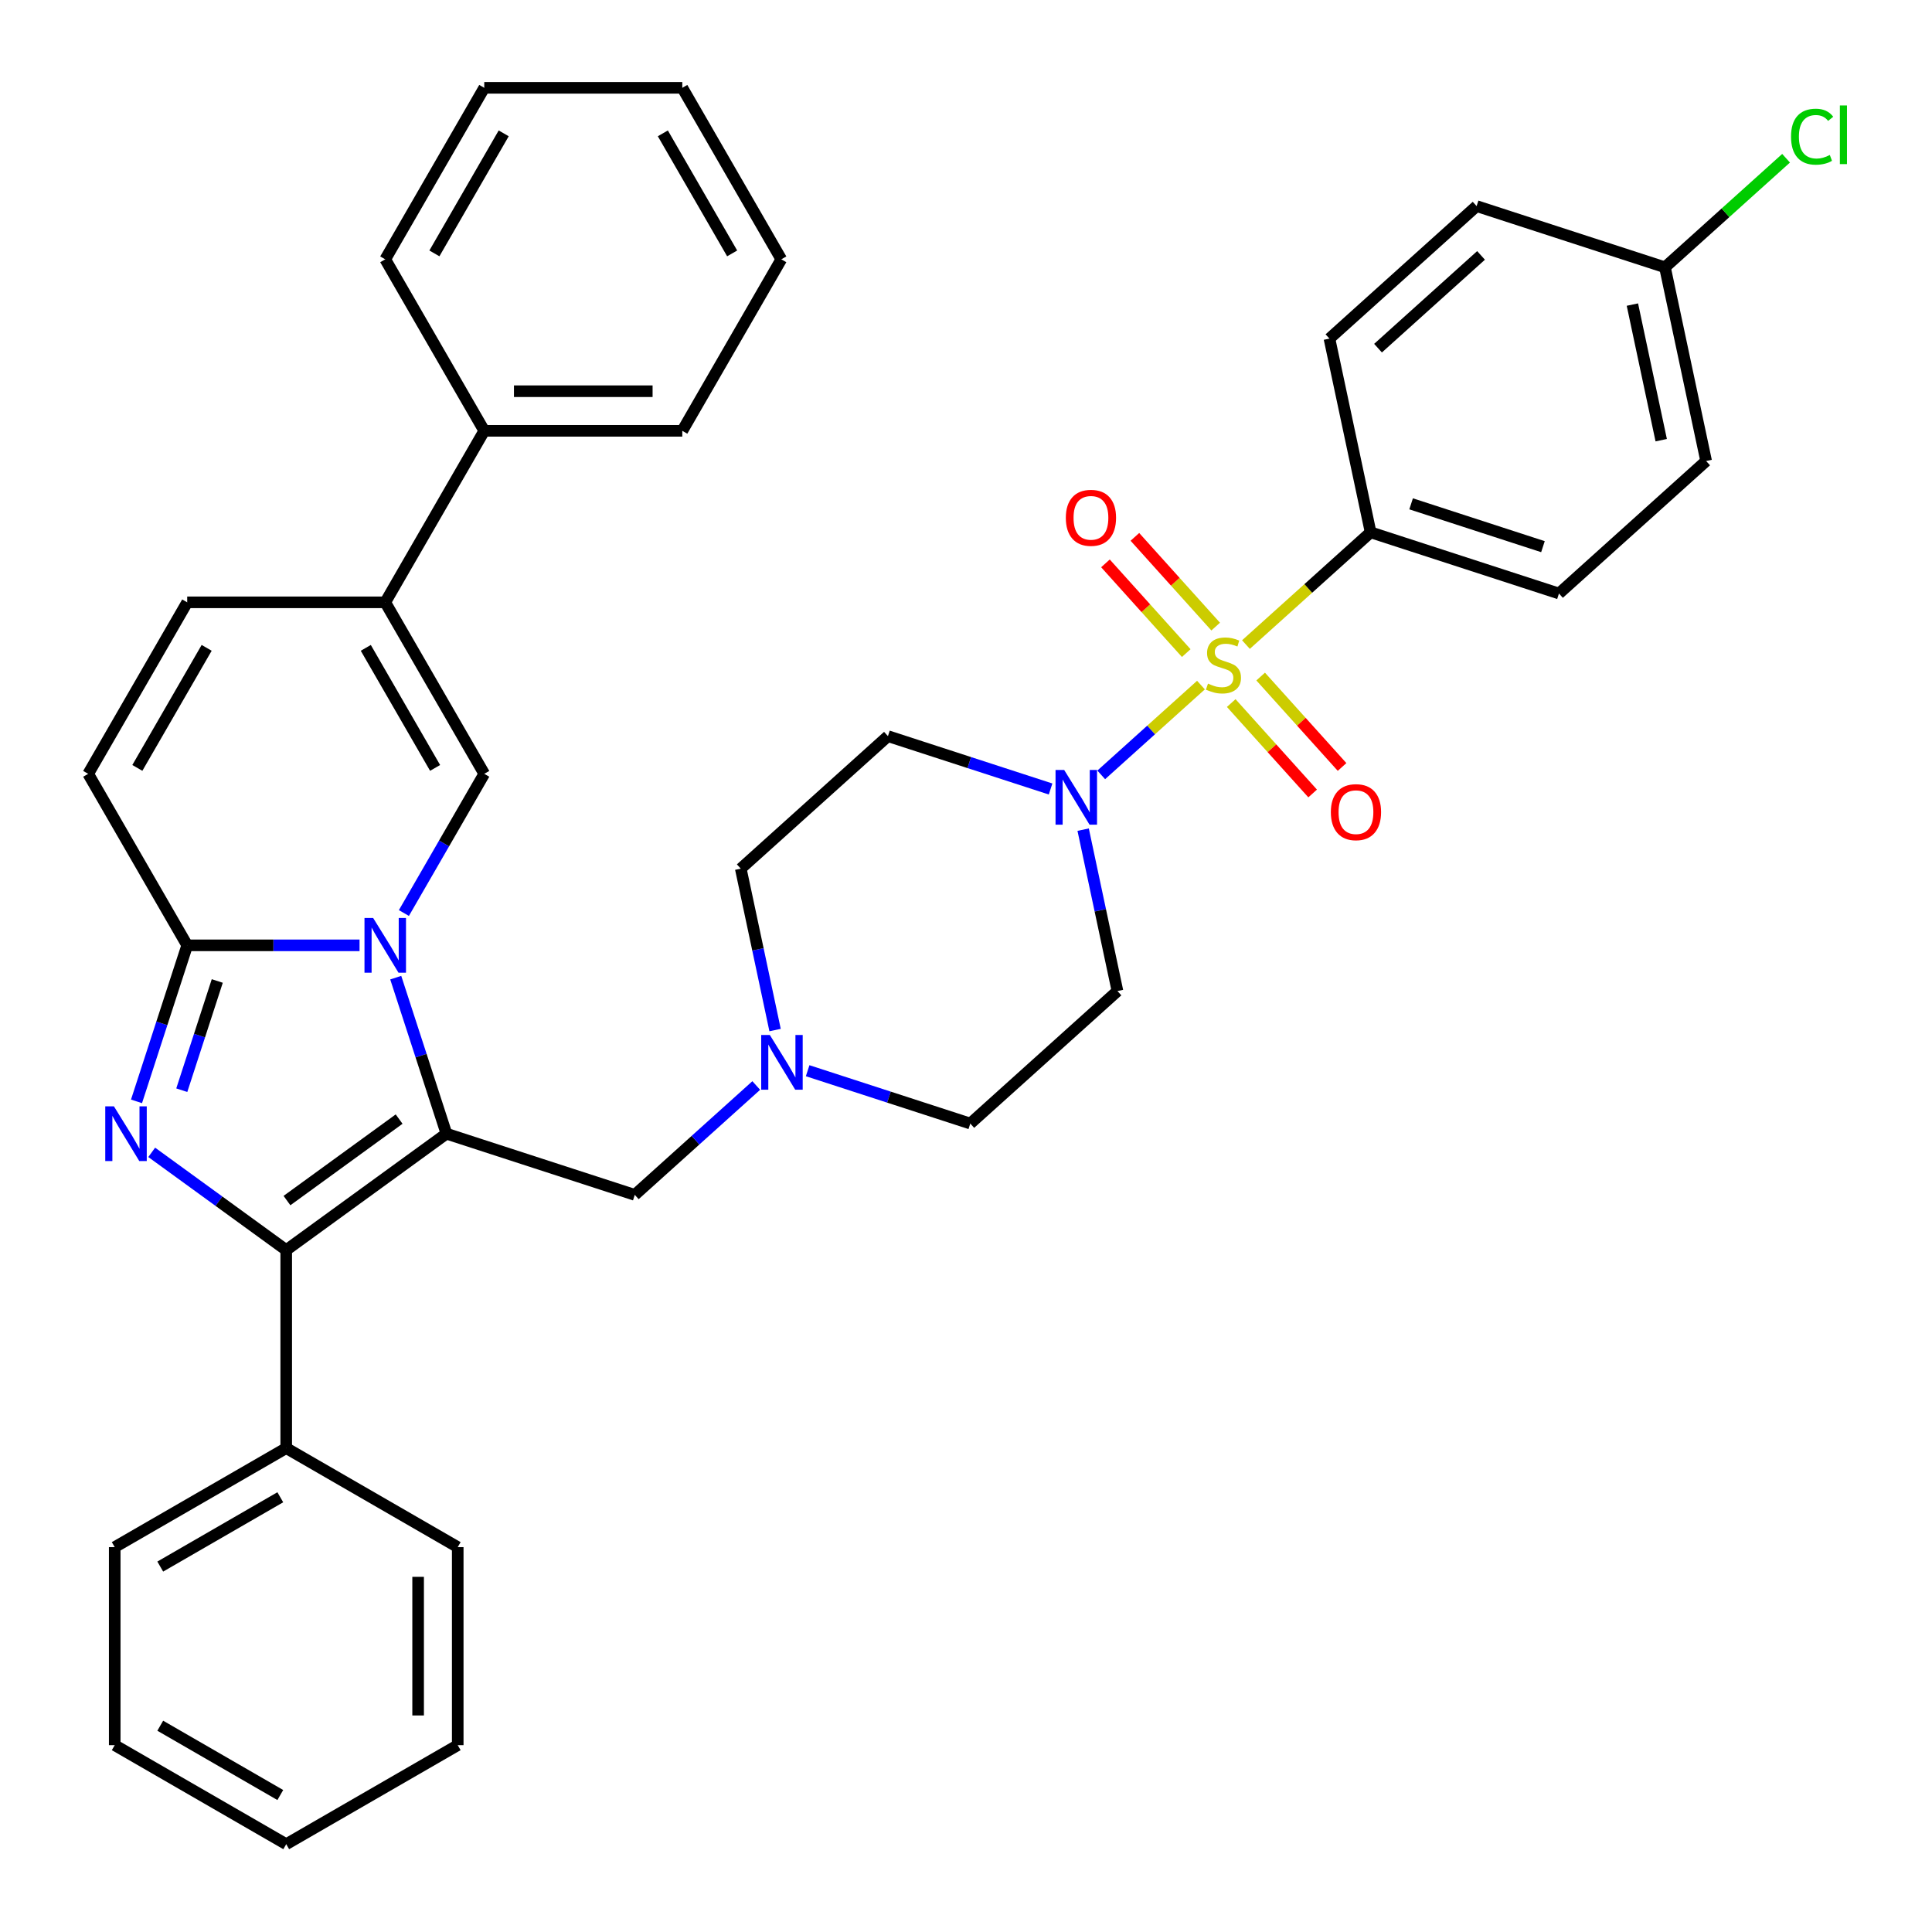 <?xml version='1.0' encoding='iso-8859-1'?>
<svg version='1.1' baseProfile='full'
              xmlns='http://www.w3.org/2000/svg'
                      xmlns:rdkit='http://www.rdkit.org/xml'
                      xmlns:xlink='http://www.w3.org/1999/xlink'
                  xml:space='preserve'
width='1000px' height='1000px' viewBox='0 0 1000 1000'>
<!-- END OF HEADER -->
<rect style='opacity:1.0;fill:#FFFFFF;stroke:none' width='1000' height='1000' x='0' y='0'> </rect>
<path class='bond-0' d='M 204.833,506.026 L 217.954,546.407' style='fill:none;fill-rule:evenodd;stroke:#0000FF;stroke-width:6px;stroke-linecap:butt;stroke-linejoin:miter;stroke-opacity:1' />
<path class='bond-0' d='M 217.954,546.407 L 231.075,586.789' style='fill:none;fill-rule:evenodd;stroke:#000000;stroke-width:6px;stroke-linecap:butt;stroke-linejoin:miter;stroke-opacity:1' />
<path class='bond-4' d='M 186.097,489.303 L 141.497,489.303' style='fill:none;fill-rule:evenodd;stroke:#0000FF;stroke-width:6px;stroke-linecap:butt;stroke-linejoin:miter;stroke-opacity:1' />
<path class='bond-4' d='M 141.497,489.303 L 96.897,489.303' style='fill:none;fill-rule:evenodd;stroke:#000000;stroke-width:6px;stroke-linecap:butt;stroke-linejoin:miter;stroke-opacity:1' />
<path class='bond-5' d='M 209.055,472.581 L 229.853,436.557' style='fill:none;fill-rule:evenodd;stroke:#0000FF;stroke-width:6px;stroke-linecap:butt;stroke-linejoin:miter;stroke-opacity:1' />
<path class='bond-5' d='M 229.853,436.557 L 250.651,400.533' style='fill:none;fill-rule:evenodd;stroke:#000000;stroke-width:6px;stroke-linecap:butt;stroke-linejoin:miter;stroke-opacity:1' />
<path class='bond-3' d='M 231.075,586.789 L 148.149,647.038' style='fill:none;fill-rule:evenodd;stroke:#000000;stroke-width:6px;stroke-linecap:butt;stroke-linejoin:miter;stroke-opacity:1' />
<path class='bond-3' d='M 206.586,579.241 L 148.538,621.415' style='fill:none;fill-rule:evenodd;stroke:#000000;stroke-width:6px;stroke-linecap:butt;stroke-linejoin:miter;stroke-opacity:1' />
<path class='bond-10' d='M 231.075,586.789 L 328.561,618.464' style='fill:none;fill-rule:evenodd;stroke:#000000;stroke-width:6px;stroke-linecap:butt;stroke-linejoin:miter;stroke-opacity:1' />
<path class='bond-1' d='M 621.615,354.597 L 595.804,377.836' style='fill:none;fill-rule:evenodd;stroke:#CCCC00;stroke-width:6px;stroke-linecap:butt;stroke-linejoin:miter;stroke-opacity:1' />
<path class='bond-1' d='M 595.804,377.836 L 569.994,401.076' style='fill:none;fill-rule:evenodd;stroke:#0000FF;stroke-width:6px;stroke-linecap:butt;stroke-linejoin:miter;stroke-opacity:1' />
<path class='bond-11' d='M 644.9,333.631 L 677.165,304.578' style='fill:none;fill-rule:evenodd;stroke:#CCCC00;stroke-width:6px;stroke-linecap:butt;stroke-linejoin:miter;stroke-opacity:1' />
<path class='bond-11' d='M 677.165,304.578 L 709.431,275.526' style='fill:none;fill-rule:evenodd;stroke:#000000;stroke-width:6px;stroke-linecap:butt;stroke-linejoin:miter;stroke-opacity:1' />
<path class='bond-13' d='M 629.232,324.325 L 608.323,301.103' style='fill:none;fill-rule:evenodd;stroke:#CCCC00;stroke-width:6px;stroke-linecap:butt;stroke-linejoin:miter;stroke-opacity:1' />
<path class='bond-13' d='M 608.323,301.103 L 587.415,277.882' style='fill:none;fill-rule:evenodd;stroke:#FF0000;stroke-width:6px;stroke-linecap:butt;stroke-linejoin:miter;stroke-opacity:1' />
<path class='bond-13' d='M 613.997,338.042 L 593.088,314.821' style='fill:none;fill-rule:evenodd;stroke:#CCCC00;stroke-width:6px;stroke-linecap:butt;stroke-linejoin:miter;stroke-opacity:1' />
<path class='bond-13' d='M 593.088,314.821 L 572.18,291.599' style='fill:none;fill-rule:evenodd;stroke:#FF0000;stroke-width:6px;stroke-linecap:butt;stroke-linejoin:miter;stroke-opacity:1' />
<path class='bond-14' d='M 637.282,363.903 L 658.35,387.301' style='fill:none;fill-rule:evenodd;stroke:#CCCC00;stroke-width:6px;stroke-linecap:butt;stroke-linejoin:miter;stroke-opacity:1' />
<path class='bond-14' d='M 658.35,387.301 L 679.418,410.699' style='fill:none;fill-rule:evenodd;stroke:#FF0000;stroke-width:6px;stroke-linecap:butt;stroke-linejoin:miter;stroke-opacity:1' />
<path class='bond-14' d='M 652.517,350.185 L 673.585,373.583' style='fill:none;fill-rule:evenodd;stroke:#CCCC00;stroke-width:6px;stroke-linecap:butt;stroke-linejoin:miter;stroke-opacity:1' />
<path class='bond-14' d='M 673.585,373.583 L 694.653,396.981' style='fill:none;fill-rule:evenodd;stroke:#FF0000;stroke-width:6px;stroke-linecap:butt;stroke-linejoin:miter;stroke-opacity:1' />
<path class='bond-2' d='M 70.656,570.066 L 83.777,529.685' style='fill:none;fill-rule:evenodd;stroke:#0000FF;stroke-width:6px;stroke-linecap:butt;stroke-linejoin:miter;stroke-opacity:1' />
<path class='bond-2' d='M 83.777,529.685 L 96.897,489.303' style='fill:none;fill-rule:evenodd;stroke:#000000;stroke-width:6px;stroke-linecap:butt;stroke-linejoin:miter;stroke-opacity:1' />
<path class='bond-2' d='M 94.089,564.287 L 103.274,536.02' style='fill:none;fill-rule:evenodd;stroke:#0000FF;stroke-width:6px;stroke-linecap:butt;stroke-linejoin:miter;stroke-opacity:1' />
<path class='bond-2' d='M 103.274,536.02 L 112.458,507.753' style='fill:none;fill-rule:evenodd;stroke:#000000;stroke-width:6px;stroke-linecap:butt;stroke-linejoin:miter;stroke-opacity:1' />
<path class='bond-37' d='M 78.525,596.454 L 113.337,621.746' style='fill:none;fill-rule:evenodd;stroke:#0000FF;stroke-width:6px;stroke-linecap:butt;stroke-linejoin:miter;stroke-opacity:1' />
<path class='bond-37' d='M 113.337,621.746 L 148.149,647.038' style='fill:none;fill-rule:evenodd;stroke:#000000;stroke-width:6px;stroke-linecap:butt;stroke-linejoin:miter;stroke-opacity:1' />
<path class='bond-17' d='M 148.149,647.038 L 148.149,749.541' style='fill:none;fill-rule:evenodd;stroke:#000000;stroke-width:6px;stroke-linecap:butt;stroke-linejoin:miter;stroke-opacity:1' />
<path class='bond-8' d='M 96.897,489.303 L 45.646,400.533' style='fill:none;fill-rule:evenodd;stroke:#000000;stroke-width:6px;stroke-linecap:butt;stroke-linejoin:miter;stroke-opacity:1' />
<path class='bond-7' d='M 250.651,400.533 L 199.4,311.764' style='fill:none;fill-rule:evenodd;stroke:#000000;stroke-width:6px;stroke-linecap:butt;stroke-linejoin:miter;stroke-opacity:1' />
<path class='bond-7' d='M 225.209,397.468 L 189.334,335.329' style='fill:none;fill-rule:evenodd;stroke:#000000;stroke-width:6px;stroke-linecap:butt;stroke-linejoin:miter;stroke-opacity:1' />
<path class='bond-6' d='M 543.78,408.379 L 501.689,394.703' style='fill:none;fill-rule:evenodd;stroke:#0000FF;stroke-width:6px;stroke-linecap:butt;stroke-linejoin:miter;stroke-opacity:1' />
<path class='bond-6' d='M 501.689,394.703 L 459.597,381.026' style='fill:none;fill-rule:evenodd;stroke:#000000;stroke-width:6px;stroke-linecap:butt;stroke-linejoin:miter;stroke-opacity:1' />
<path class='bond-39' d='M 560.637,429.424 L 569.516,471.194' style='fill:none;fill-rule:evenodd;stroke:#0000FF;stroke-width:6px;stroke-linecap:butt;stroke-linejoin:miter;stroke-opacity:1' />
<path class='bond-39' d='M 569.516,471.194 L 578.394,512.964' style='fill:none;fill-rule:evenodd;stroke:#000000;stroke-width:6px;stroke-linecap:butt;stroke-linejoin:miter;stroke-opacity:1' />
<path class='bond-18' d='M 199.4,311.764 L 250.651,222.994' style='fill:none;fill-rule:evenodd;stroke:#000000;stroke-width:6px;stroke-linecap:butt;stroke-linejoin:miter;stroke-opacity:1' />
<path class='bond-38' d='M 199.4,311.764 L 96.897,311.764' style='fill:none;fill-rule:evenodd;stroke:#000000;stroke-width:6px;stroke-linecap:butt;stroke-linejoin:miter;stroke-opacity:1' />
<path class='bond-9' d='M 45.646,400.533 L 96.897,311.764' style='fill:none;fill-rule:evenodd;stroke:#000000;stroke-width:6px;stroke-linecap:butt;stroke-linejoin:miter;stroke-opacity:1' />
<path class='bond-9' d='M 71.088,397.468 L 106.964,335.329' style='fill:none;fill-rule:evenodd;stroke:#000000;stroke-width:6px;stroke-linecap:butt;stroke-linejoin:miter;stroke-opacity:1' />
<path class='bond-12' d='M 328.561,618.464 L 359.996,590.159' style='fill:none;fill-rule:evenodd;stroke:#000000;stroke-width:6px;stroke-linecap:butt;stroke-linejoin:miter;stroke-opacity:1' />
<path class='bond-12' d='M 359.996,590.159 L 391.432,561.854' style='fill:none;fill-rule:evenodd;stroke:#0000FF;stroke-width:6px;stroke-linecap:butt;stroke-linejoin:miter;stroke-opacity:1' />
<path class='bond-21' d='M 709.431,275.526 L 806.917,307.201' style='fill:none;fill-rule:evenodd;stroke:#000000;stroke-width:6px;stroke-linecap:butt;stroke-linejoin:miter;stroke-opacity:1' />
<path class='bond-21' d='M 730.389,260.78 L 798.629,282.953' style='fill:none;fill-rule:evenodd;stroke:#000000;stroke-width:6px;stroke-linecap:butt;stroke-linejoin:miter;stroke-opacity:1' />
<path class='bond-22' d='M 709.431,275.526 L 688.12,175.264' style='fill:none;fill-rule:evenodd;stroke:#000000;stroke-width:6px;stroke-linecap:butt;stroke-linejoin:miter;stroke-opacity:1' />
<path class='bond-19' d='M 418.037,554.198 L 460.129,567.875' style='fill:none;fill-rule:evenodd;stroke:#0000FF;stroke-width:6px;stroke-linecap:butt;stroke-linejoin:miter;stroke-opacity:1' />
<path class='bond-19' d='M 460.129,567.875 L 502.22,581.551' style='fill:none;fill-rule:evenodd;stroke:#000000;stroke-width:6px;stroke-linecap:butt;stroke-linejoin:miter;stroke-opacity:1' />
<path class='bond-20' d='M 401.18,533.154 L 392.302,491.384' style='fill:none;fill-rule:evenodd;stroke:#0000FF;stroke-width:6px;stroke-linecap:butt;stroke-linejoin:miter;stroke-opacity:1' />
<path class='bond-20' d='M 392.302,491.384 L 383.423,449.614' style='fill:none;fill-rule:evenodd;stroke:#000000;stroke-width:6px;stroke-linecap:butt;stroke-linejoin:miter;stroke-opacity:1' />
<path class='bond-15' d='M 578.394,512.964 L 502.22,581.551' style='fill:none;fill-rule:evenodd;stroke:#000000;stroke-width:6px;stroke-linecap:butt;stroke-linejoin:miter;stroke-opacity:1' />
<path class='bond-16' d='M 459.597,381.026 L 383.423,449.614' style='fill:none;fill-rule:evenodd;stroke:#000000;stroke-width:6px;stroke-linecap:butt;stroke-linejoin:miter;stroke-opacity:1' />
<path class='bond-27' d='M 148.149,749.541 L 59.379,800.792' style='fill:none;fill-rule:evenodd;stroke:#000000;stroke-width:6px;stroke-linecap:butt;stroke-linejoin:miter;stroke-opacity:1' />
<path class='bond-27' d='M 145.083,774.982 L 82.945,810.858' style='fill:none;fill-rule:evenodd;stroke:#000000;stroke-width:6px;stroke-linecap:butt;stroke-linejoin:miter;stroke-opacity:1' />
<path class='bond-28' d='M 148.149,749.541 L 236.918,800.792' style='fill:none;fill-rule:evenodd;stroke:#000000;stroke-width:6px;stroke-linecap:butt;stroke-linejoin:miter;stroke-opacity:1' />
<path class='bond-29' d='M 250.651,222.994 L 353.154,222.994' style='fill:none;fill-rule:evenodd;stroke:#000000;stroke-width:6px;stroke-linecap:butt;stroke-linejoin:miter;stroke-opacity:1' />
<path class='bond-29' d='M 266.026,202.493 L 337.778,202.493' style='fill:none;fill-rule:evenodd;stroke:#000000;stroke-width:6px;stroke-linecap:butt;stroke-linejoin:miter;stroke-opacity:1' />
<path class='bond-30' d='M 250.651,222.994 L 199.4,134.224' style='fill:none;fill-rule:evenodd;stroke:#000000;stroke-width:6px;stroke-linecap:butt;stroke-linejoin:miter;stroke-opacity:1' />
<path class='bond-24' d='M 806.917,307.201 L 883.091,238.614' style='fill:none;fill-rule:evenodd;stroke:#000000;stroke-width:6px;stroke-linecap:butt;stroke-linejoin:miter;stroke-opacity:1' />
<path class='bond-25' d='M 688.12,175.264 L 764.294,106.676' style='fill:none;fill-rule:evenodd;stroke:#000000;stroke-width:6px;stroke-linecap:butt;stroke-linejoin:miter;stroke-opacity:1' />
<path class='bond-25' d='M 713.263,180.21 L 766.585,132.199' style='fill:none;fill-rule:evenodd;stroke:#000000;stroke-width:6px;stroke-linecap:butt;stroke-linejoin:miter;stroke-opacity:1' />
<path class='bond-23' d='M 861.78,138.351 L 764.294,106.676' style='fill:none;fill-rule:evenodd;stroke:#000000;stroke-width:6px;stroke-linecap:butt;stroke-linejoin:miter;stroke-opacity:1' />
<path class='bond-26' d='M 861.78,138.351 L 893.125,110.127' style='fill:none;fill-rule:evenodd;stroke:#000000;stroke-width:6px;stroke-linecap:butt;stroke-linejoin:miter;stroke-opacity:1' />
<path class='bond-26' d='M 893.125,110.127 L 924.471,81.903' style='fill:none;fill-rule:evenodd;stroke:#00CC00;stroke-width:6px;stroke-linecap:butt;stroke-linejoin:miter;stroke-opacity:1' />
<path class='bond-42' d='M 861.78,138.351 L 883.091,238.614' style='fill:none;fill-rule:evenodd;stroke:#000000;stroke-width:6px;stroke-linecap:butt;stroke-linejoin:miter;stroke-opacity:1' />
<path class='bond-42' d='M 844.924,157.653 L 859.842,227.837' style='fill:none;fill-rule:evenodd;stroke:#000000;stroke-width:6px;stroke-linecap:butt;stroke-linejoin:miter;stroke-opacity:1' />
<path class='bond-31' d='M 59.379,800.792 L 59.379,903.294' style='fill:none;fill-rule:evenodd;stroke:#000000;stroke-width:6px;stroke-linecap:butt;stroke-linejoin:miter;stroke-opacity:1' />
<path class='bond-32' d='M 236.918,800.792 L 236.918,903.294' style='fill:none;fill-rule:evenodd;stroke:#000000;stroke-width:6px;stroke-linecap:butt;stroke-linejoin:miter;stroke-opacity:1' />
<path class='bond-32' d='M 216.418,816.167 L 216.418,887.919' style='fill:none;fill-rule:evenodd;stroke:#000000;stroke-width:6px;stroke-linecap:butt;stroke-linejoin:miter;stroke-opacity:1' />
<path class='bond-33' d='M 353.154,222.994 L 404.405,134.224' style='fill:none;fill-rule:evenodd;stroke:#000000;stroke-width:6px;stroke-linecap:butt;stroke-linejoin:miter;stroke-opacity:1' />
<path class='bond-34' d='M 199.4,134.224 L 250.651,45.455' style='fill:none;fill-rule:evenodd;stroke:#000000;stroke-width:6px;stroke-linecap:butt;stroke-linejoin:miter;stroke-opacity:1' />
<path class='bond-34' d='M 224.842,131.159 L 260.717,69.02' style='fill:none;fill-rule:evenodd;stroke:#000000;stroke-width:6px;stroke-linecap:butt;stroke-linejoin:miter;stroke-opacity:1' />
<path class='bond-35' d='M 59.379,903.294 L 148.149,954.545' style='fill:none;fill-rule:evenodd;stroke:#000000;stroke-width:6px;stroke-linecap:butt;stroke-linejoin:miter;stroke-opacity:1' />
<path class='bond-35' d='M 82.945,893.228 L 145.083,929.104' style='fill:none;fill-rule:evenodd;stroke:#000000;stroke-width:6px;stroke-linecap:butt;stroke-linejoin:miter;stroke-opacity:1' />
<path class='bond-40' d='M 236.918,903.294 L 148.149,954.545' style='fill:none;fill-rule:evenodd;stroke:#000000;stroke-width:6px;stroke-linecap:butt;stroke-linejoin:miter;stroke-opacity:1' />
<path class='bond-41' d='M 404.405,134.224 L 353.154,45.455' style='fill:none;fill-rule:evenodd;stroke:#000000;stroke-width:6px;stroke-linecap:butt;stroke-linejoin:miter;stroke-opacity:1' />
<path class='bond-41' d='M 378.963,131.159 L 343.087,69.02' style='fill:none;fill-rule:evenodd;stroke:#000000;stroke-width:6px;stroke-linecap:butt;stroke-linejoin:miter;stroke-opacity:1' />
<path class='bond-36' d='M 250.651,45.455 L 353.154,45.455' style='fill:none;fill-rule:evenodd;stroke:#000000;stroke-width:6px;stroke-linecap:butt;stroke-linejoin:miter;stroke-opacity:1' />
<path  class='atom-0' d='M 193.14 475.143
L 202.42 490.143
Q 203.34 491.623, 204.82 494.303
Q 206.3 496.983, 206.38 497.143
L 206.38 475.143
L 210.14 475.143
L 210.14 503.463
L 206.26 503.463
L 196.3 487.063
Q 195.14 485.143, 193.9 482.943
Q 192.7 480.743, 192.34 480.063
L 192.34 503.463
L 188.66 503.463
L 188.66 475.143
L 193.14 475.143
' fill='#0000FF'/>
<path  class='atom-2' d='M 625.257 353.834
Q 625.577 353.954, 626.897 354.514
Q 628.217 355.074, 629.657 355.434
Q 631.137 355.754, 632.577 355.754
Q 635.257 355.754, 636.817 354.474
Q 638.377 353.154, 638.377 350.874
Q 638.377 349.314, 637.577 348.354
Q 636.817 347.394, 635.617 346.874
Q 634.417 346.354, 632.417 345.754
Q 629.897 344.994, 628.377 344.274
Q 626.897 343.554, 625.817 342.034
Q 624.777 340.514, 624.777 337.954
Q 624.777 334.394, 627.177 332.194
Q 629.617 329.994, 634.417 329.994
Q 637.697 329.994, 641.417 331.554
L 640.497 334.634
Q 637.097 333.234, 634.537 333.234
Q 631.777 333.234, 630.257 334.394
Q 628.737 335.514, 628.777 337.474
Q 628.777 338.994, 629.537 339.914
Q 630.337 340.834, 631.457 341.354
Q 632.617 341.874, 634.537 342.474
Q 637.097 343.274, 638.617 344.074
Q 640.137 344.874, 641.217 346.514
Q 642.337 348.114, 642.337 350.874
Q 642.337 354.794, 639.697 356.914
Q 637.097 358.994, 632.737 358.994
Q 630.217 358.994, 628.297 358.434
Q 626.417 357.914, 624.177 356.994
L 625.257 353.834
' fill='#CCCC00'/>
<path  class='atom-3' d='M 58.962 572.629
L 68.243 587.629
Q 69.162 589.109, 70.642 591.789
Q 72.123 594.469, 72.203 594.629
L 72.203 572.629
L 75.963 572.629
L 75.963 600.949
L 72.082 600.949
L 62.123 584.549
Q 60.962 582.629, 59.722 580.429
Q 58.523 578.229, 58.163 577.549
L 58.163 600.949
L 54.483 600.949
L 54.483 572.629
L 58.962 572.629
' fill='#0000FF'/>
<path  class='atom-7' d='M 550.823 398.541
L 560.103 413.541
Q 561.023 415.021, 562.503 417.701
Q 563.983 420.381, 564.063 420.541
L 564.063 398.541
L 567.823 398.541
L 567.823 426.861
L 563.943 426.861
L 553.983 410.461
Q 552.823 408.541, 551.583 406.341
Q 550.383 404.141, 550.023 403.461
L 550.023 426.861
L 546.343 426.861
L 546.343 398.541
L 550.823 398.541
' fill='#0000FF'/>
<path  class='atom-13' d='M 398.475 535.716
L 407.755 550.716
Q 408.675 552.196, 410.155 554.876
Q 411.635 557.556, 411.715 557.716
L 411.715 535.716
L 415.475 535.716
L 415.475 564.036
L 411.595 564.036
L 401.635 547.636
Q 400.475 545.716, 399.235 543.516
Q 398.035 541.316, 397.675 540.636
L 397.675 564.036
L 393.995 564.036
L 393.995 535.716
L 398.475 535.716
' fill='#0000FF'/>
<path  class='atom-14' d='M 551.67 268.019
Q 551.67 261.219, 555.03 257.419
Q 558.39 253.619, 564.67 253.619
Q 570.95 253.619, 574.31 257.419
Q 577.67 261.219, 577.67 268.019
Q 577.67 274.899, 574.27 278.819
Q 570.87 282.699, 564.67 282.699
Q 558.43 282.699, 555.03 278.819
Q 551.67 274.939, 551.67 268.019
M 564.67 279.499
Q 568.99 279.499, 571.31 276.619
Q 573.67 273.699, 573.67 268.019
Q 573.67 262.459, 571.31 259.659
Q 568.99 256.819, 564.67 256.819
Q 560.35 256.819, 557.99 259.619
Q 555.67 262.419, 555.67 268.019
Q 555.67 273.739, 557.99 276.619
Q 560.35 279.499, 564.67 279.499
' fill='#FF0000'/>
<path  class='atom-15' d='M 688.845 420.368
Q 688.845 413.568, 692.205 409.768
Q 695.565 405.968, 701.845 405.968
Q 708.125 405.968, 711.485 409.768
Q 714.845 413.568, 714.845 420.368
Q 714.845 427.248, 711.445 431.168
Q 708.045 435.048, 701.845 435.048
Q 695.605 435.048, 692.205 431.168
Q 688.845 427.288, 688.845 420.368
M 701.845 431.848
Q 706.165 431.848, 708.485 428.968
Q 710.845 426.048, 710.845 420.368
Q 710.845 414.808, 708.485 412.008
Q 706.165 409.168, 701.845 409.168
Q 697.525 409.168, 695.165 411.968
Q 692.845 414.768, 692.845 420.368
Q 692.845 426.088, 695.165 428.968
Q 697.525 431.848, 701.845 431.848
' fill='#FF0000'/>
<path  class='atom-27' d='M 927.034 70.744
Q 927.034 63.704, 930.314 60.024
Q 933.634 56.304, 939.914 56.304
Q 945.754 56.304, 948.874 60.424
L 946.234 62.584
Q 943.954 59.584, 939.914 59.584
Q 935.634 59.584, 933.354 62.464
Q 931.114 65.304, 931.114 70.744
Q 931.114 76.344, 933.434 79.224
Q 935.794 82.104, 940.354 82.104
Q 943.474 82.104, 947.114 80.224
L 948.234 83.224
Q 946.754 84.184, 944.514 84.744
Q 942.274 85.304, 939.794 85.304
Q 933.634 85.304, 930.314 81.544
Q 927.034 77.784, 927.034 70.744
' fill='#00CC00'/>
<path  class='atom-27' d='M 952.314 54.584
L 955.994 54.584
L 955.994 84.944
L 952.314 84.944
L 952.314 54.584
' fill='#00CC00'/>
</svg>
